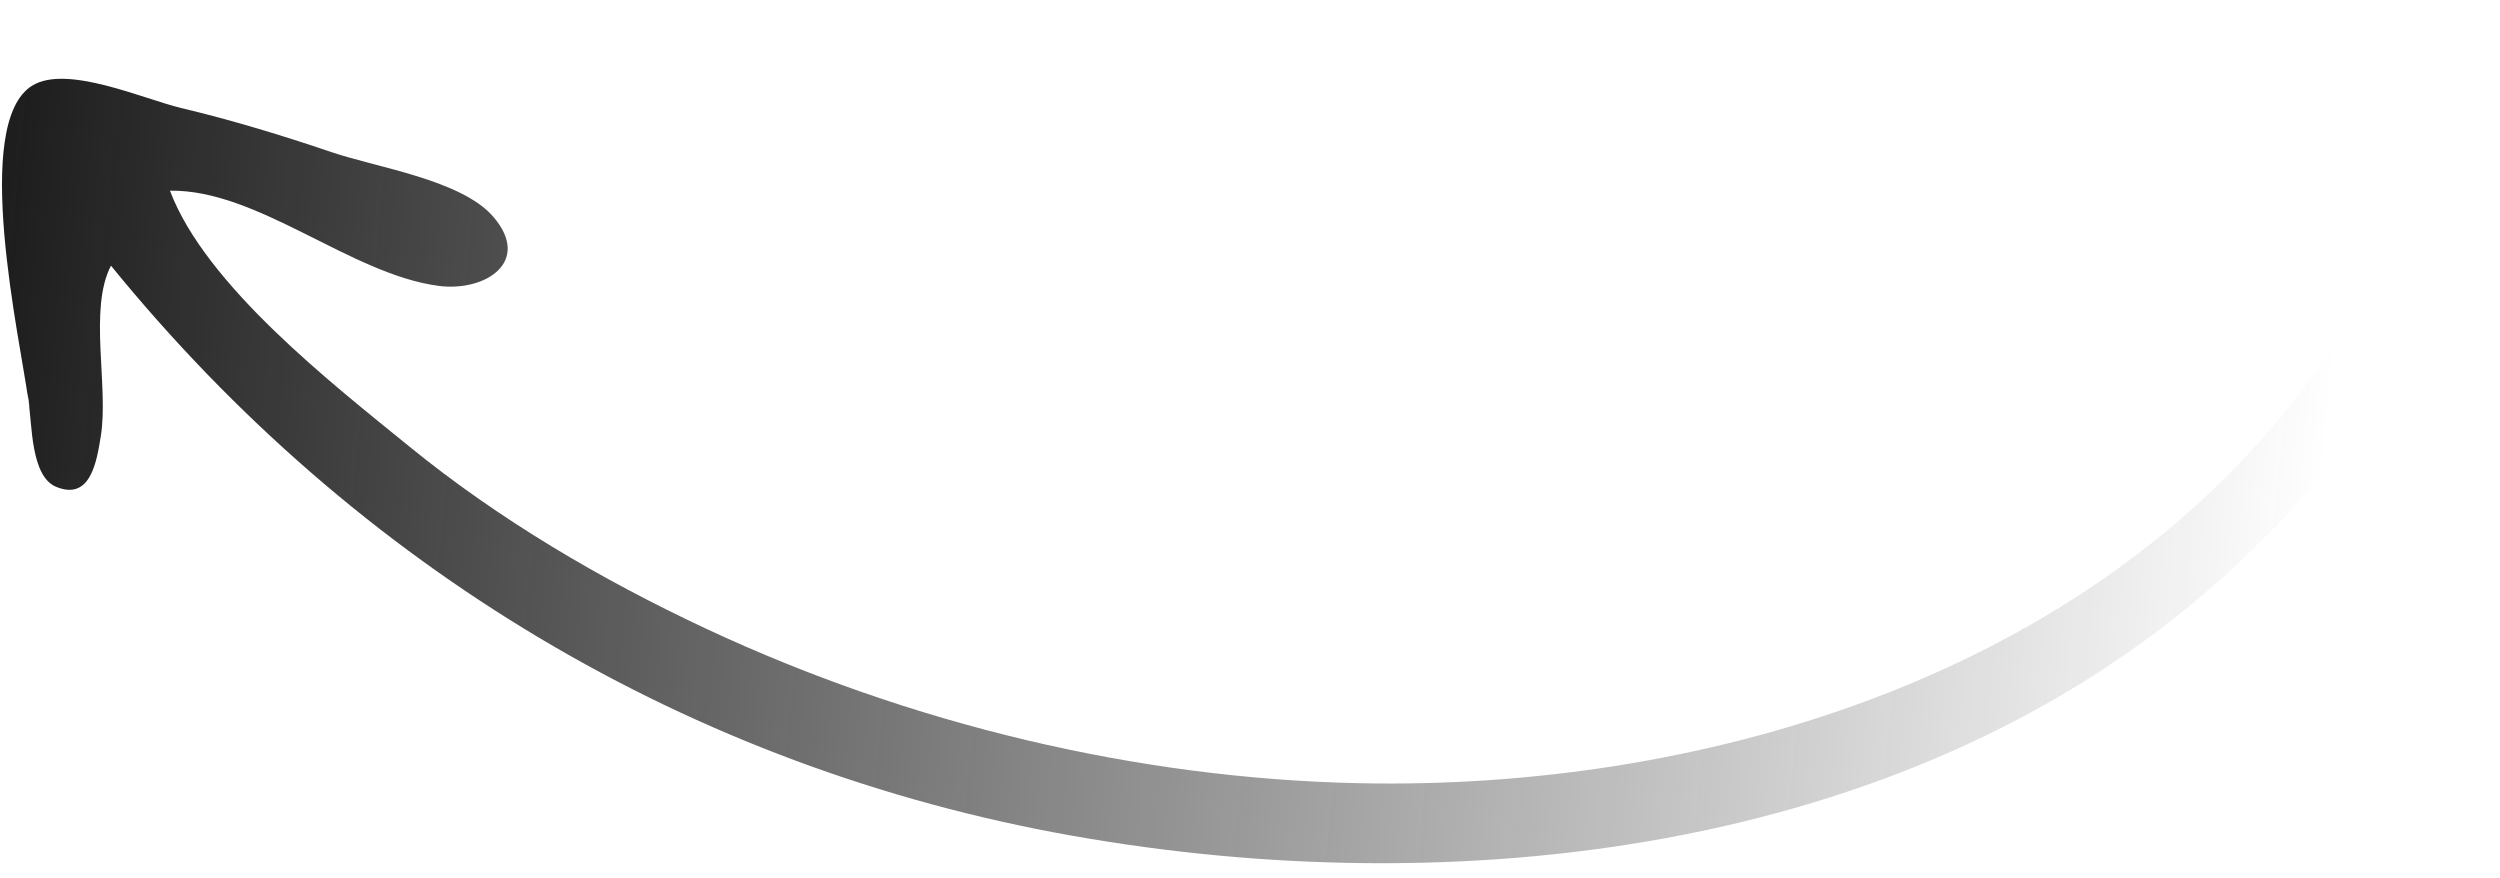 <svg xmlns="http://www.w3.org/2000/svg" width="131" height="46" fill="none"><path fill="url(#a)" d="M1.486 20.982c.205 1.236.115 3.974 1.454 4.527 1.807.747 2.127-1.325 2.342-2.653.423-2.61-.65-6.669.533-8.934 12.854 15.792 30.29 26.306 50.364 29.87 19.967 3.543 43.286.997 59.27-12.643 7.823-6.675 13.783-15.446 14.836-25.944.09-.901.743-5.334-1.04-4.86-.929.246-1.712 5.945-2.01 6.94-1.549 5.176-3.91 9.787-7.27 14-11.451 14.352-31.041 20.118-48.704 19.756-11.7-.24-23.605-3.114-34.252-8.093-5.496-2.57-10.862-5.723-15.58-9.567-3.98-3.242-10.653-8.422-12.523-13.389 4.612-.07 9.454 4.374 14.068 4.987 2.445.325 4.92-1.26 2.865-3.632-1.666-1.924-6.12-2.576-8.452-3.37-2.603-.884-5.22-1.68-7.894-2.317-1.962-.467-5.976-2.288-7.796-1.179-3.218 1.961-.635 13.316-.211 16.5-.177-1.328.214 1.293 0 0z"/><defs><linearGradient id="a" x1="-1.052" x2="122.586" y1="4.844" y2="16.712" gradientUnits="userSpaceOnUse"><stop stop-color="#1A1A1A"/><stop offset="1" stop-color="#1A1A1A" stop-opacity="0"/></linearGradient></defs></svg>